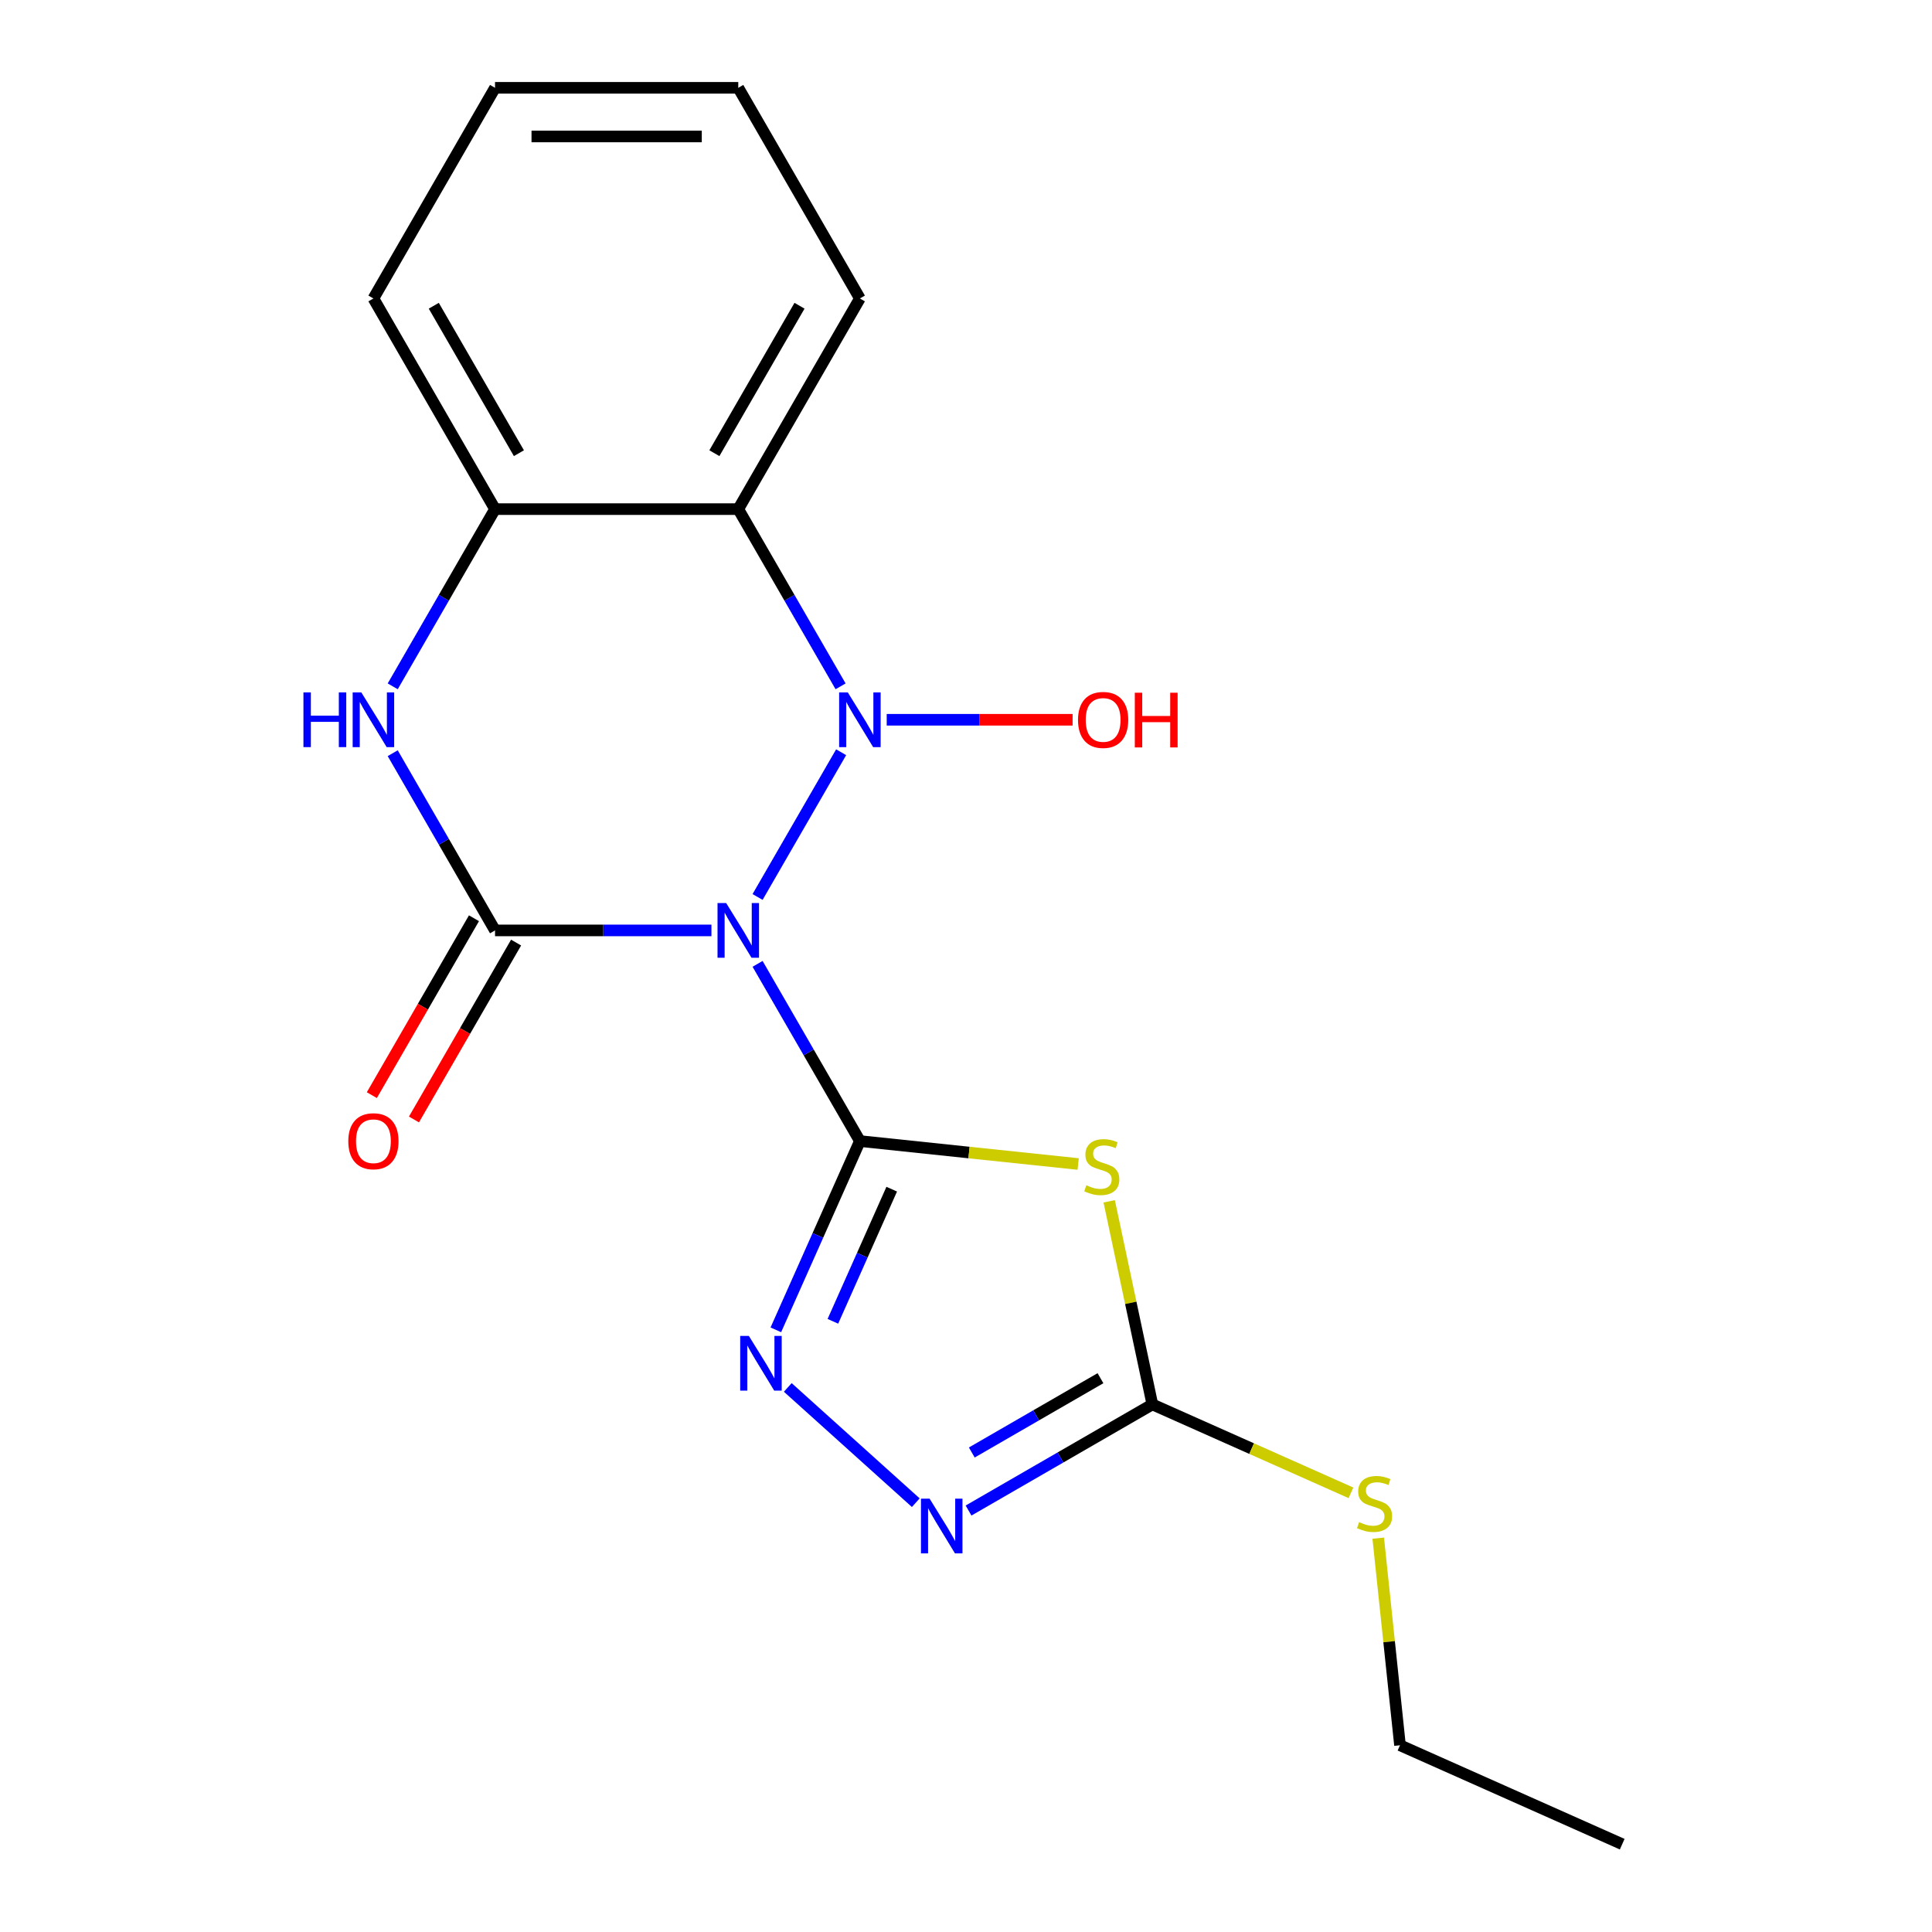 <?xml version='1.0' encoding='iso-8859-1'?>
<svg version='1.1' baseProfile='full'
              xmlns='http://www.w3.org/2000/svg'
                      xmlns:rdkit='http://www.rdkit.org/xml'
                      xmlns:xlink='http://www.w3.org/1999/xlink'
                  xml:space='preserve'
width='1000px' height='1000px' viewBox='0 0 1000 1000'>
<!-- END OF HEADER -->
<rect style='opacity:1.0;fill:#FFFFFF;stroke:none' width='1000' height='1000' x='0' y='0'> </rect>
<path class='bond-0' d='M 392.119,498.889 L 418.597,544.751' style='fill:none;fill-rule:evenodd;stroke:#0000FF;stroke-width:6px;stroke-linecap:butt;stroke-linejoin:miter;stroke-opacity:1' />
<path class='bond-0' d='M 418.597,544.751 L 445.076,590.613' style='fill:none;fill-rule:evenodd;stroke:#000000;stroke-width:6px;stroke-linecap:butt;stroke-linejoin:miter;stroke-opacity:1' />
<path class='bond-1' d='M 392.119,464.274 L 435.372,389.357' style='fill:none;fill-rule:evenodd;stroke:#0000FF;stroke-width:6px;stroke-linecap:butt;stroke-linejoin:miter;stroke-opacity:1' />
<path class='bond-2' d='M 368.239,481.581 L 312.233,481.581' style='fill:none;fill-rule:evenodd;stroke:#0000FF;stroke-width:6px;stroke-linecap:butt;stroke-linejoin:miter;stroke-opacity:1' />
<path class='bond-2' d='M 312.233,481.581 L 256.227,481.581' style='fill:none;fill-rule:evenodd;stroke:#000000;stroke-width:6px;stroke-linecap:butt;stroke-linejoin:miter;stroke-opacity:1' />
<path class='bond-3' d='M 445.076,590.613 L 501.566,596.55' style='fill:none;fill-rule:evenodd;stroke:#000000;stroke-width:6px;stroke-linecap:butt;stroke-linejoin:miter;stroke-opacity:1' />
<path class='bond-3' d='M 501.566,596.55 L 558.057,602.488' style='fill:none;fill-rule:evenodd;stroke:#CCCC00;stroke-width:6px;stroke-linecap:butt;stroke-linejoin:miter;stroke-opacity:1' />
<path class='bond-5' d='M 445.076,590.613 L 423.325,639.466' style='fill:none;fill-rule:evenodd;stroke:#000000;stroke-width:6px;stroke-linecap:butt;stroke-linejoin:miter;stroke-opacity:1' />
<path class='bond-5' d='M 423.325,639.466 L 401.574,688.32' style='fill:none;fill-rule:evenodd;stroke:#0000FF;stroke-width:6px;stroke-linecap:butt;stroke-linejoin:miter;stroke-opacity:1' />
<path class='bond-5' d='M 461.553,615.511 L 446.328,649.708' style='fill:none;fill-rule:evenodd;stroke:#000000;stroke-width:6px;stroke-linecap:butt;stroke-linejoin:miter;stroke-opacity:1' />
<path class='bond-5' d='M 446.328,649.708 L 431.102,683.905' style='fill:none;fill-rule:evenodd;stroke:#0000FF;stroke-width:6px;stroke-linecap:butt;stroke-linejoin:miter;stroke-opacity:1' />
<path class='bond-4' d='M 435.083,355.242 L 408.605,309.38' style='fill:none;fill-rule:evenodd;stroke:#0000FF;stroke-width:6px;stroke-linecap:butt;stroke-linejoin:miter;stroke-opacity:1' />
<path class='bond-4' d='M 408.605,309.38 L 382.126,263.518' style='fill:none;fill-rule:evenodd;stroke:#000000;stroke-width:6px;stroke-linecap:butt;stroke-linejoin:miter;stroke-opacity:1' />
<path class='bond-11' d='M 458.963,372.55 L 507.069,372.55' style='fill:none;fill-rule:evenodd;stroke:#0000FF;stroke-width:6px;stroke-linecap:butt;stroke-linejoin:miter;stroke-opacity:1' />
<path class='bond-11' d='M 507.069,372.55 L 555.174,372.55' style='fill:none;fill-rule:evenodd;stroke:#FF0000;stroke-width:6px;stroke-linecap:butt;stroke-linejoin:miter;stroke-opacity:1' />
<path class='bond-6' d='M 256.227,481.581 L 229.749,435.719' style='fill:none;fill-rule:evenodd;stroke:#000000;stroke-width:6px;stroke-linecap:butt;stroke-linejoin:miter;stroke-opacity:1' />
<path class='bond-6' d='M 229.749,435.719 L 203.27,389.857' style='fill:none;fill-rule:evenodd;stroke:#0000FF;stroke-width:6px;stroke-linecap:butt;stroke-linejoin:miter;stroke-opacity:1' />
<path class='bond-10' d='M 245.324,475.286 L 218.892,521.068' style='fill:none;fill-rule:evenodd;stroke:#000000;stroke-width:6px;stroke-linecap:butt;stroke-linejoin:miter;stroke-opacity:1' />
<path class='bond-10' d='M 218.892,521.068 L 192.459,566.851' style='fill:none;fill-rule:evenodd;stroke:#FF0000;stroke-width:6px;stroke-linecap:butt;stroke-linejoin:miter;stroke-opacity:1' />
<path class='bond-10' d='M 267.13,487.876 L 240.698,533.658' style='fill:none;fill-rule:evenodd;stroke:#000000;stroke-width:6px;stroke-linecap:butt;stroke-linejoin:miter;stroke-opacity:1' />
<path class='bond-10' d='M 240.698,533.658 L 214.266,579.44' style='fill:none;fill-rule:evenodd;stroke:#FF0000;stroke-width:6px;stroke-linecap:butt;stroke-linejoin:miter;stroke-opacity:1' />
<path class='bond-7' d='M 574.117,621.8 L 585.289,674.361' style='fill:none;fill-rule:evenodd;stroke:#CCCC00;stroke-width:6px;stroke-linecap:butt;stroke-linejoin:miter;stroke-opacity:1' />
<path class='bond-7' d='M 585.289,674.361 L 596.461,726.921' style='fill:none;fill-rule:evenodd;stroke:#000000;stroke-width:6px;stroke-linecap:butt;stroke-linejoin:miter;stroke-opacity:1' />
<path class='bond-13' d='M 382.126,263.518 L 445.076,154.486' style='fill:none;fill-rule:evenodd;stroke:#000000;stroke-width:6px;stroke-linecap:butt;stroke-linejoin:miter;stroke-opacity:1' />
<path class='bond-13' d='M 369.762,234.573 L 413.827,158.251' style='fill:none;fill-rule:evenodd;stroke:#000000;stroke-width:6px;stroke-linecap:butt;stroke-linejoin:miter;stroke-opacity:1' />
<path class='bond-19' d='M 382.126,263.518 L 256.227,263.518' style='fill:none;fill-rule:evenodd;stroke:#000000;stroke-width:6px;stroke-linecap:butt;stroke-linejoin:miter;stroke-opacity:1' />
<path class='bond-8' d='M 407.755,718.132 L 474.009,777.787' style='fill:none;fill-rule:evenodd;stroke:#0000FF;stroke-width:6px;stroke-linecap:butt;stroke-linejoin:miter;stroke-opacity:1' />
<path class='bond-9' d='M 203.27,355.242 L 229.749,309.38' style='fill:none;fill-rule:evenodd;stroke:#0000FF;stroke-width:6px;stroke-linecap:butt;stroke-linejoin:miter;stroke-opacity:1' />
<path class='bond-9' d='M 229.749,309.38 L 256.227,263.518' style='fill:none;fill-rule:evenodd;stroke:#000000;stroke-width:6px;stroke-linecap:butt;stroke-linejoin:miter;stroke-opacity:1' />
<path class='bond-12' d='M 596.461,726.921 L 647.854,749.803' style='fill:none;fill-rule:evenodd;stroke:#000000;stroke-width:6px;stroke-linecap:butt;stroke-linejoin:miter;stroke-opacity:1' />
<path class='bond-12' d='M 647.854,749.803 L 699.248,772.684' style='fill:none;fill-rule:evenodd;stroke:#CCCC00;stroke-width:6px;stroke-linecap:butt;stroke-linejoin:miter;stroke-opacity:1' />
<path class='bond-20' d='M 596.461,726.921 L 548.889,754.387' style='fill:none;fill-rule:evenodd;stroke:#000000;stroke-width:6px;stroke-linecap:butt;stroke-linejoin:miter;stroke-opacity:1' />
<path class='bond-20' d='M 548.889,754.387 L 501.317,781.852' style='fill:none;fill-rule:evenodd;stroke:#0000FF;stroke-width:6px;stroke-linecap:butt;stroke-linejoin:miter;stroke-opacity:1' />
<path class='bond-20' d='M 569.599,713.354 L 536.299,732.58' style='fill:none;fill-rule:evenodd;stroke:#000000;stroke-width:6px;stroke-linecap:butt;stroke-linejoin:miter;stroke-opacity:1' />
<path class='bond-20' d='M 536.299,732.58 L 502.998,751.806' style='fill:none;fill-rule:evenodd;stroke:#0000FF;stroke-width:6px;stroke-linecap:butt;stroke-linejoin:miter;stroke-opacity:1' />
<path class='bond-14' d='M 256.227,263.518 L 193.278,154.486' style='fill:none;fill-rule:evenodd;stroke:#000000;stroke-width:6px;stroke-linecap:butt;stroke-linejoin:miter;stroke-opacity:1' />
<path class='bond-14' d='M 268.591,234.573 L 224.526,158.251' style='fill:none;fill-rule:evenodd;stroke:#000000;stroke-width:6px;stroke-linecap:butt;stroke-linejoin:miter;stroke-opacity:1' />
<path class='bond-15' d='M 713.37,796.156 L 719.003,849.747' style='fill:none;fill-rule:evenodd;stroke:#CCCC00;stroke-width:6px;stroke-linecap:butt;stroke-linejoin:miter;stroke-opacity:1' />
<path class='bond-15' d='M 719.003,849.747 L 724.635,903.338' style='fill:none;fill-rule:evenodd;stroke:#000000;stroke-width:6px;stroke-linecap:butt;stroke-linejoin:miter;stroke-opacity:1' />
<path class='bond-16' d='M 445.076,154.486 L 382.126,45.455' style='fill:none;fill-rule:evenodd;stroke:#000000;stroke-width:6px;stroke-linecap:butt;stroke-linejoin:miter;stroke-opacity:1' />
<path class='bond-18' d='M 193.278,154.486 L 256.227,45.455' style='fill:none;fill-rule:evenodd;stroke:#000000;stroke-width:6px;stroke-linecap:butt;stroke-linejoin:miter;stroke-opacity:1' />
<path class='bond-17' d='M 724.635,903.338 L 839.65,954.545' style='fill:none;fill-rule:evenodd;stroke:#000000;stroke-width:6px;stroke-linecap:butt;stroke-linejoin:miter;stroke-opacity:1' />
<path class='bond-21' d='M 382.126,45.455 L 256.227,45.455' style='fill:none;fill-rule:evenodd;stroke:#000000;stroke-width:6px;stroke-linecap:butt;stroke-linejoin:miter;stroke-opacity:1' />
<path class='bond-21' d='M 363.241,70.634 L 275.112,70.634' style='fill:none;fill-rule:evenodd;stroke:#000000;stroke-width:6px;stroke-linecap:butt;stroke-linejoin:miter;stroke-opacity:1' />
<path  class='atom-0' d='M 375.866 467.421
L 385.146 482.421
Q 386.066 483.901, 387.546 486.581
Q 389.026 489.261, 389.106 489.421
L 389.106 467.421
L 392.866 467.421
L 392.866 495.741
L 388.986 495.741
L 379.026 479.341
Q 377.866 477.421, 376.626 475.221
Q 375.426 473.021, 375.066 472.341
L 375.066 495.741
L 371.386 495.741
L 371.386 467.421
L 375.866 467.421
' fill='#0000FF'/>
<path  class='atom-2' d='M 438.816 358.39
L 448.096 373.39
Q 449.016 374.87, 450.496 377.55
Q 451.976 380.23, 452.056 380.39
L 452.056 358.39
L 455.816 358.39
L 455.816 386.71
L 451.936 386.71
L 441.976 370.31
Q 440.816 368.39, 439.576 366.19
Q 438.376 363.99, 438.016 363.31
L 438.016 386.71
L 434.336 386.71
L 434.336 358.39
L 438.816 358.39
' fill='#0000FF'/>
<path  class='atom-4' d='M 562.285 613.493
Q 562.605 613.613, 563.925 614.173
Q 565.245 614.733, 566.685 615.093
Q 568.165 615.413, 569.605 615.413
Q 572.285 615.413, 573.845 614.133
Q 575.405 612.813, 575.405 610.533
Q 575.405 608.973, 574.605 608.013
Q 573.845 607.053, 572.645 606.533
Q 571.445 606.013, 569.445 605.413
Q 566.925 604.653, 565.405 603.933
Q 563.925 603.213, 562.845 601.693
Q 561.805 600.173, 561.805 597.613
Q 561.805 594.053, 564.205 591.853
Q 566.645 589.653, 571.445 589.653
Q 574.725 589.653, 578.445 591.213
L 577.525 594.293
Q 574.125 592.893, 571.565 592.893
Q 568.805 592.893, 567.285 594.053
Q 565.765 595.173, 565.805 597.133
Q 565.805 598.653, 566.565 599.573
Q 567.365 600.493, 568.485 601.013
Q 569.645 601.533, 571.565 602.133
Q 574.125 602.933, 575.645 603.733
Q 577.165 604.533, 578.245 606.173
Q 579.365 607.773, 579.365 610.533
Q 579.365 614.453, 576.725 616.573
Q 574.125 618.653, 569.765 618.653
Q 567.245 618.653, 565.325 618.093
Q 563.445 617.573, 561.205 616.653
L 562.285 613.493
' fill='#CCCC00'/>
<path  class='atom-6' d='M 387.608 691.467
L 396.888 706.467
Q 397.808 707.947, 399.288 710.627
Q 400.768 713.307, 400.848 713.467
L 400.848 691.467
L 404.608 691.467
L 404.608 719.787
L 400.728 719.787
L 390.768 703.387
Q 389.608 701.467, 388.368 699.267
Q 387.168 697.067, 386.808 696.387
L 386.808 719.787
L 383.128 719.787
L 383.128 691.467
L 387.608 691.467
' fill='#0000FF'/>
<path  class='atom-7' d='M 157.058 358.39
L 160.898 358.39
L 160.898 370.43
L 175.378 370.43
L 175.378 358.39
L 179.218 358.39
L 179.218 386.71
L 175.378 386.71
L 175.378 373.63
L 160.898 373.63
L 160.898 386.71
L 157.058 386.71
L 157.058 358.39
' fill='#0000FF'/>
<path  class='atom-7' d='M 187.018 358.39
L 196.298 373.39
Q 197.218 374.87, 198.698 377.55
Q 200.178 380.23, 200.258 380.39
L 200.258 358.39
L 204.018 358.39
L 204.018 386.71
L 200.138 386.71
L 190.178 370.31
Q 189.018 368.39, 187.778 366.19
Q 186.578 363.99, 186.218 363.31
L 186.218 386.71
L 182.538 386.71
L 182.538 358.39
L 187.018 358.39
' fill='#0000FF'/>
<path  class='atom-9' d='M 481.169 775.71
L 490.449 790.71
Q 491.369 792.19, 492.849 794.87
Q 494.329 797.55, 494.409 797.71
L 494.409 775.71
L 498.169 775.71
L 498.169 804.03
L 494.289 804.03
L 484.329 787.63
Q 483.169 785.71, 481.929 783.51
Q 480.729 781.31, 480.369 780.63
L 480.369 804.03
L 476.689 804.03
L 476.689 775.71
L 481.169 775.71
' fill='#0000FF'/>
<path  class='atom-11' d='M 180.278 590.693
Q 180.278 583.893, 183.638 580.093
Q 186.998 576.293, 193.278 576.293
Q 199.558 576.293, 202.918 580.093
Q 206.278 583.893, 206.278 590.693
Q 206.278 597.573, 202.878 601.493
Q 199.478 605.373, 193.278 605.373
Q 187.038 605.373, 183.638 601.493
Q 180.278 597.613, 180.278 590.693
M 193.278 602.173
Q 197.598 602.173, 199.918 599.293
Q 202.278 596.373, 202.278 590.693
Q 202.278 585.133, 199.918 582.333
Q 197.598 579.493, 193.278 579.493
Q 188.958 579.493, 186.598 582.293
Q 184.278 585.093, 184.278 590.693
Q 184.278 596.413, 186.598 599.293
Q 188.958 602.173, 193.278 602.173
' fill='#FF0000'/>
<path  class='atom-12' d='M 557.975 372.63
Q 557.975 365.83, 561.335 362.03
Q 564.695 358.23, 570.975 358.23
Q 577.255 358.23, 580.615 362.03
Q 583.975 365.83, 583.975 372.63
Q 583.975 379.51, 580.575 383.43
Q 577.175 387.31, 570.975 387.31
Q 564.735 387.31, 561.335 383.43
Q 557.975 379.55, 557.975 372.63
M 570.975 384.11
Q 575.295 384.11, 577.615 381.23
Q 579.975 378.31, 579.975 372.63
Q 579.975 367.07, 577.615 364.27
Q 575.295 361.43, 570.975 361.43
Q 566.655 361.43, 564.295 364.23
Q 561.975 367.03, 561.975 372.63
Q 561.975 378.35, 564.295 381.23
Q 566.655 384.11, 570.975 384.11
' fill='#FF0000'/>
<path  class='atom-12' d='M 587.375 358.55
L 591.215 358.55
L 591.215 370.59
L 605.695 370.59
L 605.695 358.55
L 609.535 358.55
L 609.535 386.87
L 605.695 386.87
L 605.695 373.79
L 591.215 373.79
L 591.215 386.87
L 587.375 386.87
L 587.375 358.55
' fill='#FF0000'/>
<path  class='atom-13' d='M 703.475 787.848
Q 703.795 787.968, 705.115 788.528
Q 706.435 789.088, 707.875 789.448
Q 709.355 789.768, 710.795 789.768
Q 713.475 789.768, 715.035 788.488
Q 716.595 787.168, 716.595 784.888
Q 716.595 783.328, 715.795 782.368
Q 715.035 781.408, 713.835 780.888
Q 712.635 780.368, 710.635 779.768
Q 708.115 779.008, 706.595 778.288
Q 705.115 777.568, 704.035 776.048
Q 702.995 774.528, 702.995 771.968
Q 702.995 768.408, 705.395 766.208
Q 707.835 764.008, 712.635 764.008
Q 715.915 764.008, 719.635 765.568
L 718.715 768.648
Q 715.315 767.248, 712.755 767.248
Q 709.995 767.248, 708.475 768.408
Q 706.955 769.528, 706.995 771.488
Q 706.995 773.008, 707.755 773.928
Q 708.555 774.848, 709.675 775.368
Q 710.835 775.888, 712.755 776.488
Q 715.315 777.288, 716.835 778.088
Q 718.355 778.888, 719.435 780.528
Q 720.555 782.128, 720.555 784.888
Q 720.555 788.808, 717.915 790.928
Q 715.315 793.008, 710.955 793.008
Q 708.435 793.008, 706.515 792.448
Q 704.635 791.928, 702.395 791.008
L 703.475 787.848
' fill='#CCCC00'/>
</svg>
